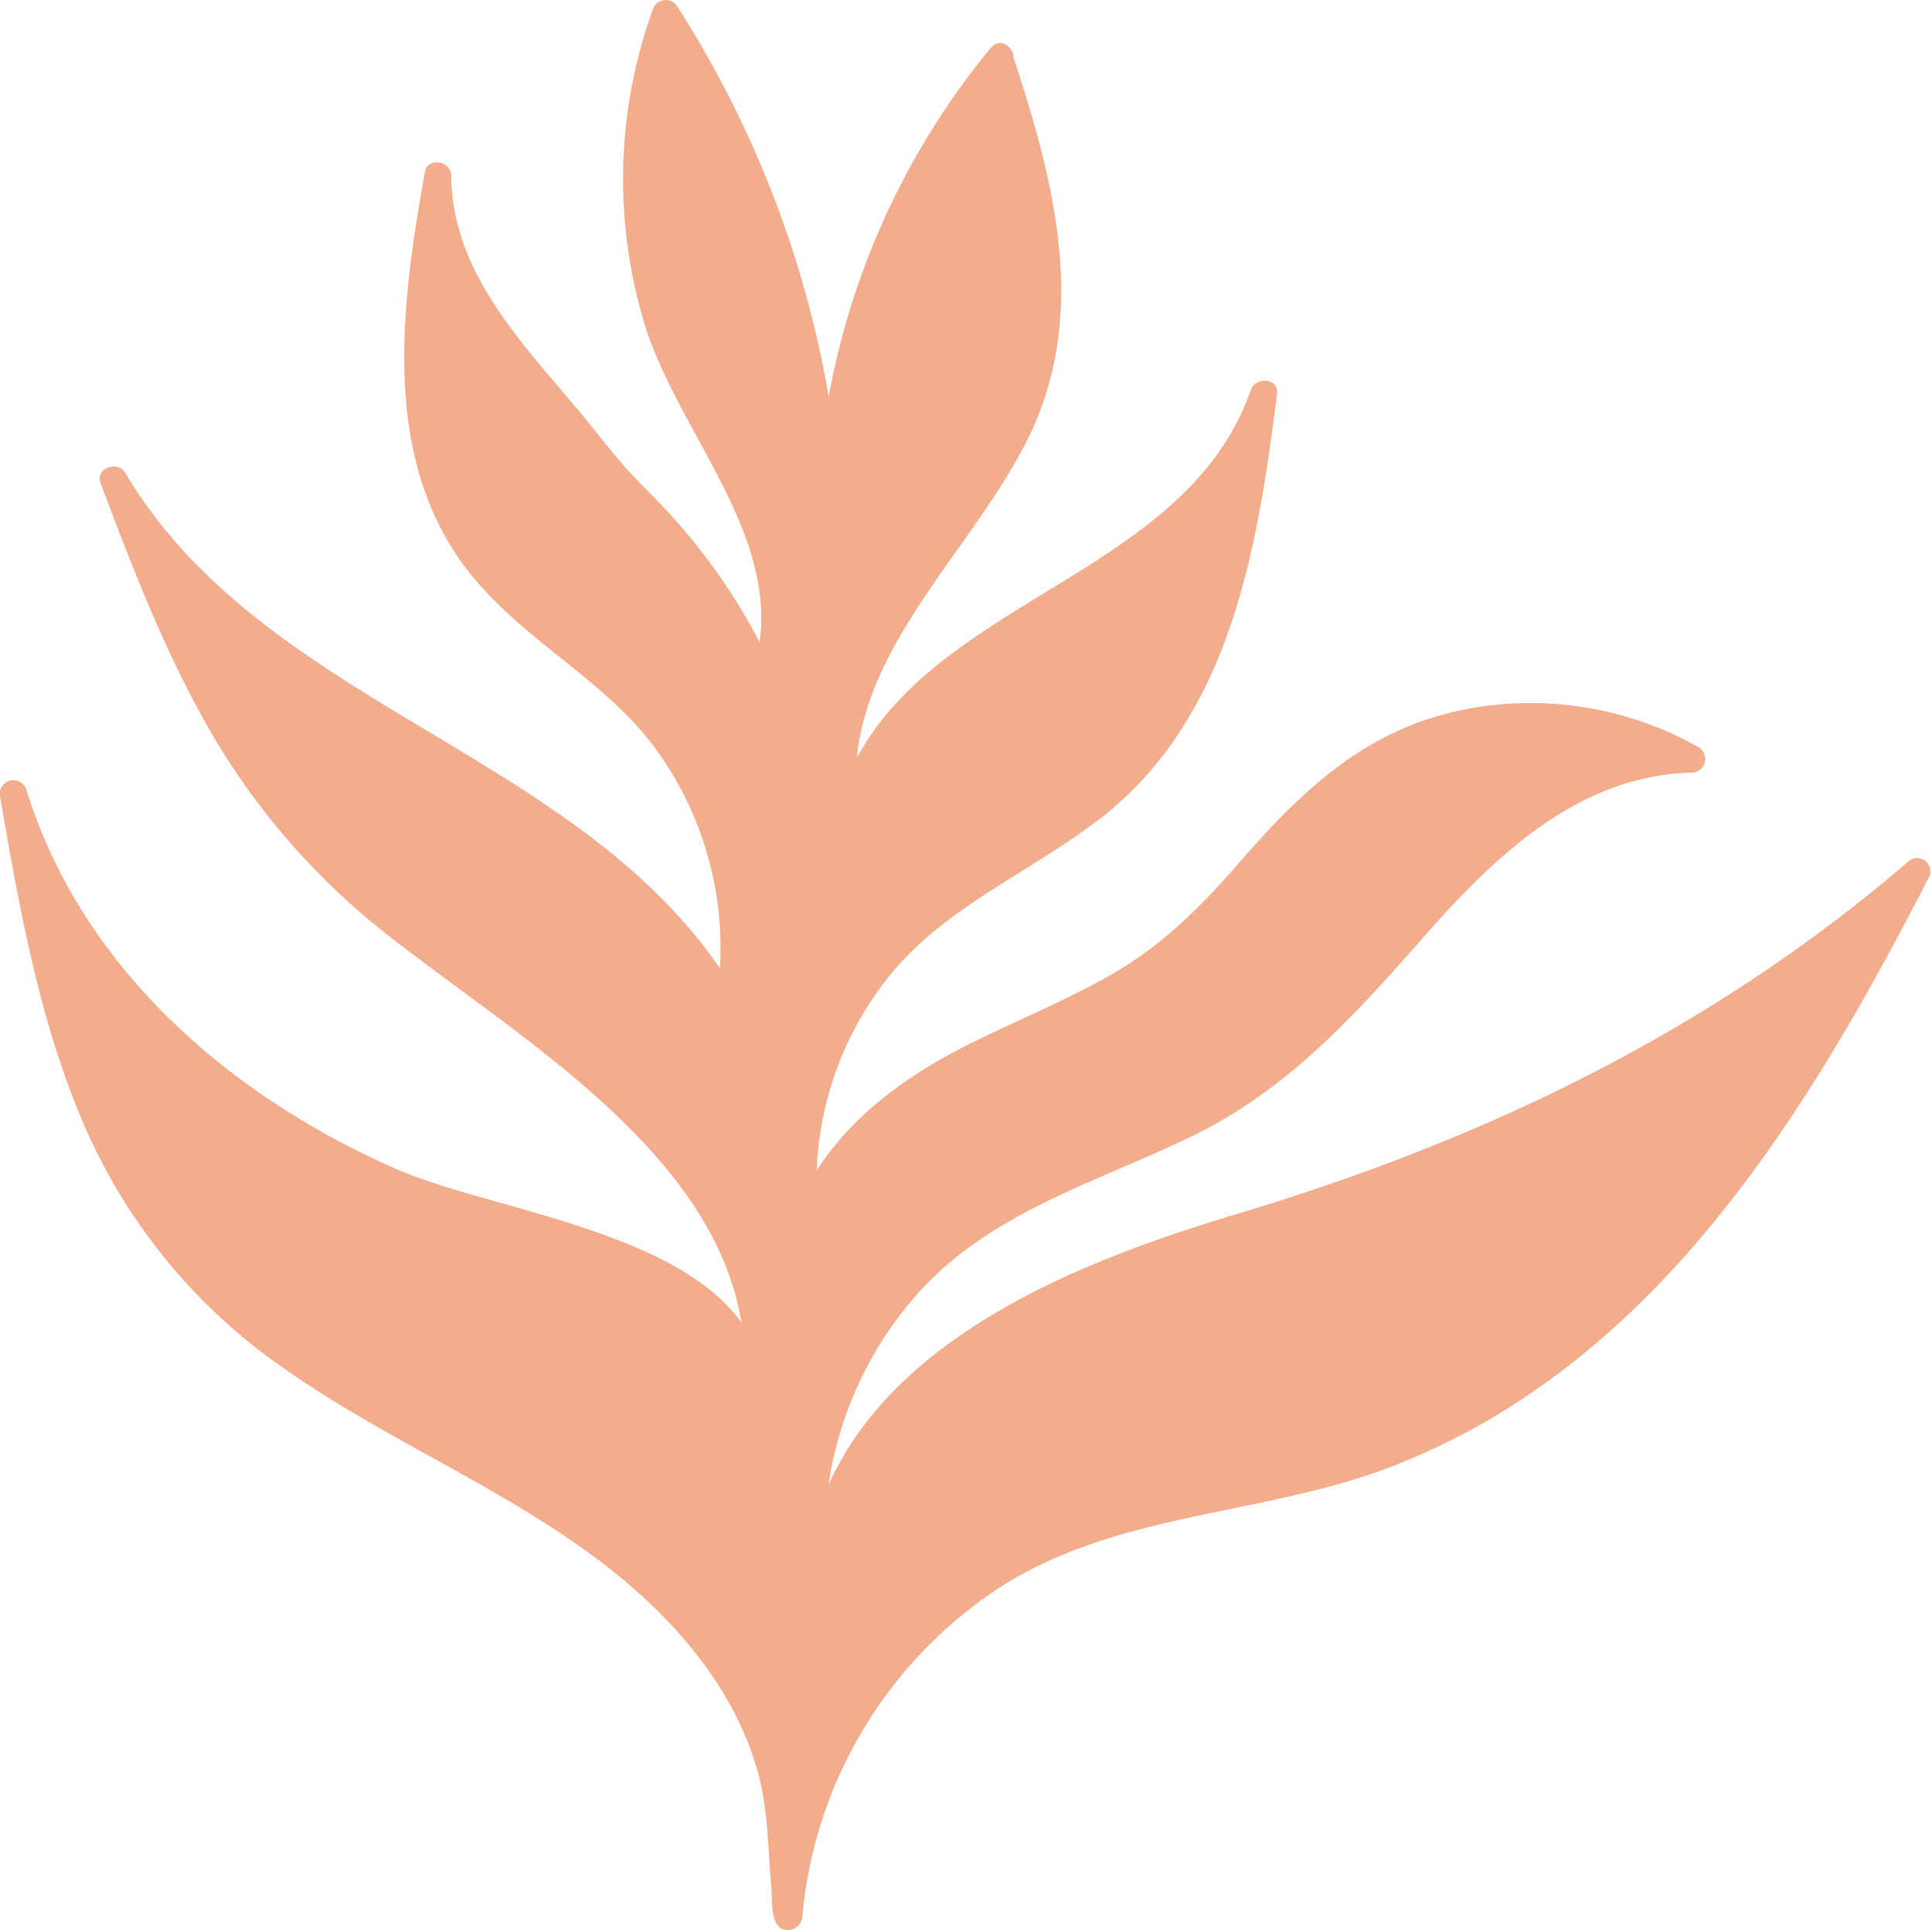 <svg xmlns="http://www.w3.org/2000/svg" viewBox="0 0 250.15 249.97"><defs><style>.cls-1{fill:#f3ad8c;}</style></defs><g id="Layer_2" data-name="Layer 2"><g id="Layer_1-2" data-name="Layer 1"><path class="cls-1" d="M247.24,111.44C221.9,133.27,192.8,147.35,160.89,157c-20.18,6-44.7,15.48-53.62,35.31A47.82,47.82,0,0,1,118,168.47c9.38-11.15,23.11-15,35.66-21,12.21-5.75,20.77-14.9,29.57-24.87,9.39-10.8,20.53-22.18,35.79-22.53a1.78,1.78,0,0,0,.94-3.28A44.21,44.21,0,0,0,189.05,92c-12.67,2.69-20.89,10.79-29.1,20.29-4.93,5.64-10,10.56-16.54,14.2-5.87,3.29-12.21,5.87-18.31,8.92-7.62,3.87-14.78,9-19.36,16.19a42.88,42.88,0,0,1,10-25.93c7.62-8.92,18.89-13.26,27.8-20.53C159.6,91.85,162.88,70.38,165.35,51c.23-2.11-2.82-2.23-3.41-.47-8.21,23.58-39.77,26.75-51,47.63,1.52-15.83,16.07-28.27,22.64-42.35,7.27-15.84,2.82-32.62-2.35-48.34,0-1.41-1.76-2.7-2.93-1.29a98.87,98.87,0,0,0-21,45.17A136.81,136.81,0,0,0,87.67.8a1.76,1.76,0,0,0-3.16.47,64.67,64.67,0,0,0-.94,41.07c4.22,13.37,16.78,26.28,14.78,40.83A78.15,78.15,0,0,0,88,68c-1.88-2.23-4-4.22-6-6.34s-4-4.69-5.86-7c-7.75-9.51-17.6-18.78-17.72-31.92,0-1.88-3.05-2.46-3.4-.47C51.77,40.34,49,61.23,62.33,76,69.25,83.75,78.87,88.68,85,97.13a43.76,43.76,0,0,1,8.21,28.28c-19.36-28.28-59.25-34.27-77-64.18-.94-1.65-4-.59-3.17,1.4,4.34,11.5,8.8,23.12,15.14,33.68a92.35,92.35,0,0,0,23.35,25.81C67.85,134.79,92.48,149.46,96,171.28c-8.68-12.08-32.85-14.66-44.82-19.94-21.58-9.51-40.59-26-47.75-49a1.76,1.76,0,0,0-3.4.94c2.46,14.2,5,28.63,10.68,42A73.91,73.91,0,0,0,37,177.38c12.55,8.8,26.75,14.67,39.19,23.7,10.09,7.28,19.36,17.37,22.29,29.81,1,4.57,1,9.26,1.41,13.84.11,1.41-.12,4.22,1.29,5.05a1.9,1.9,0,0,0,2.7-1.53,57,57,0,0,1,26-42.94c15.73-9.86,35.08-9,51.86-16,33.09-13.49,52.45-45.41,68-75.68A1.71,1.71,0,0,0,247.24,111.44Z"/></g></g></svg>
